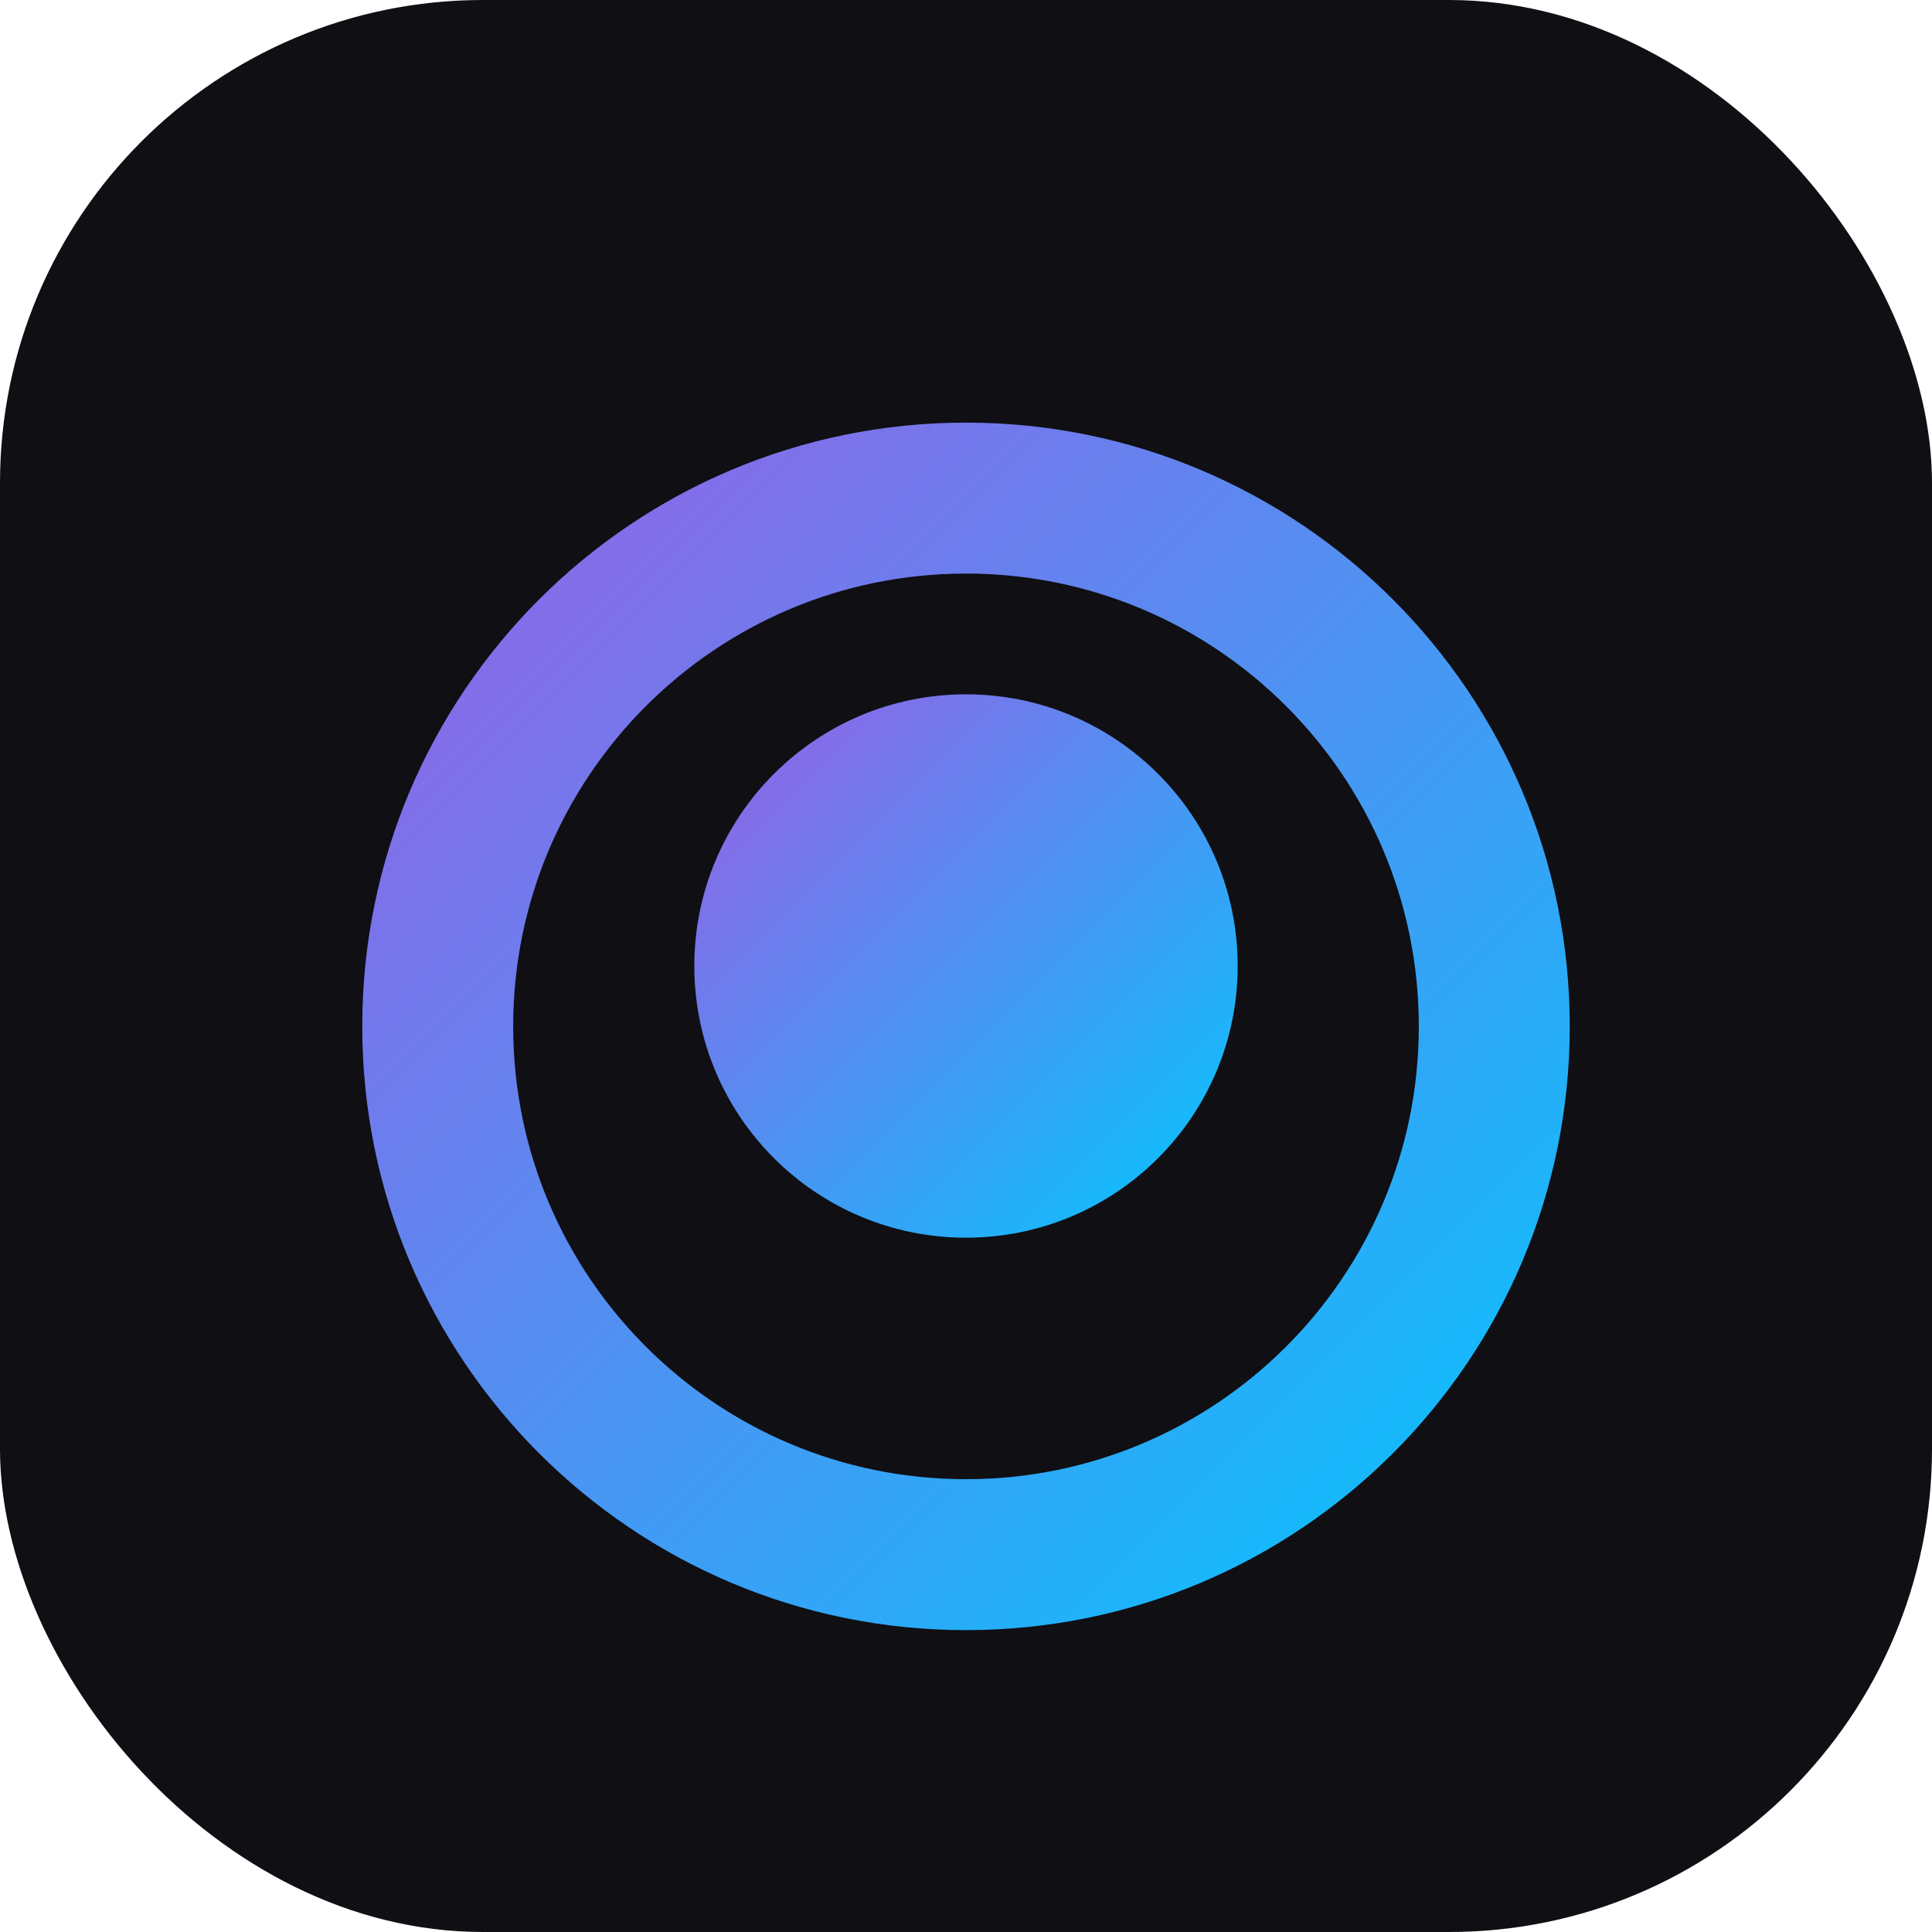 <svg width="32" height="32" viewBox="0 0 32 32" fill="none" xmlns="http://www.w3.org/2000/svg">
  <rect width="32" height="32" rx="8" fill="#0F0F14"/>
  <path d="M16 7C10.477 7 6 11.477 6 17C6 22.523 10.477 27 16 27C21.523 27 26 22.523 26 17C26 11.477 21.523 7 16 7ZM16 9.5C20.142 9.5 23.5 12.858 23.5 17C23.5 21.142 20.142 24.5 16 24.5C11.858 24.5 8.5 21.142 8.5 17C8.5 12.858 11.858 9.5 16 9.5Z" fill="url(#paint0_linear_1_2)"/>
  <path d="M16 11.5C13.515 11.5 11.5 13.515 11.5 16C11.5 18.485 13.515 20.5 16 20.5C18.485 20.5 20.5 18.485 20.5 16C20.5 13.515 18.485 11.5 16 11.5Z" fill="url(#paint1_linear_1_2)"/>
  <defs>
    <linearGradient id="paint0_linear_1_2" x1="6" y1="7" x2="26" y2="27" gradientUnits="userSpaceOnUse">
      <stop stop-color="#9B5DE5"/>
      <stop offset="1" stop-color="#00C8FF"/>
    </linearGradient>
    <linearGradient id="paint1_linear_1_2" x1="11.5" y1="11.5" x2="20.5" y2="20.5" gradientUnits="userSpaceOnUse">
      <stop stop-color="#9B5DE5"/>
      <stop offset="1" stop-color="#00C8FF"/>
    </linearGradient>
  </defs>
</svg>